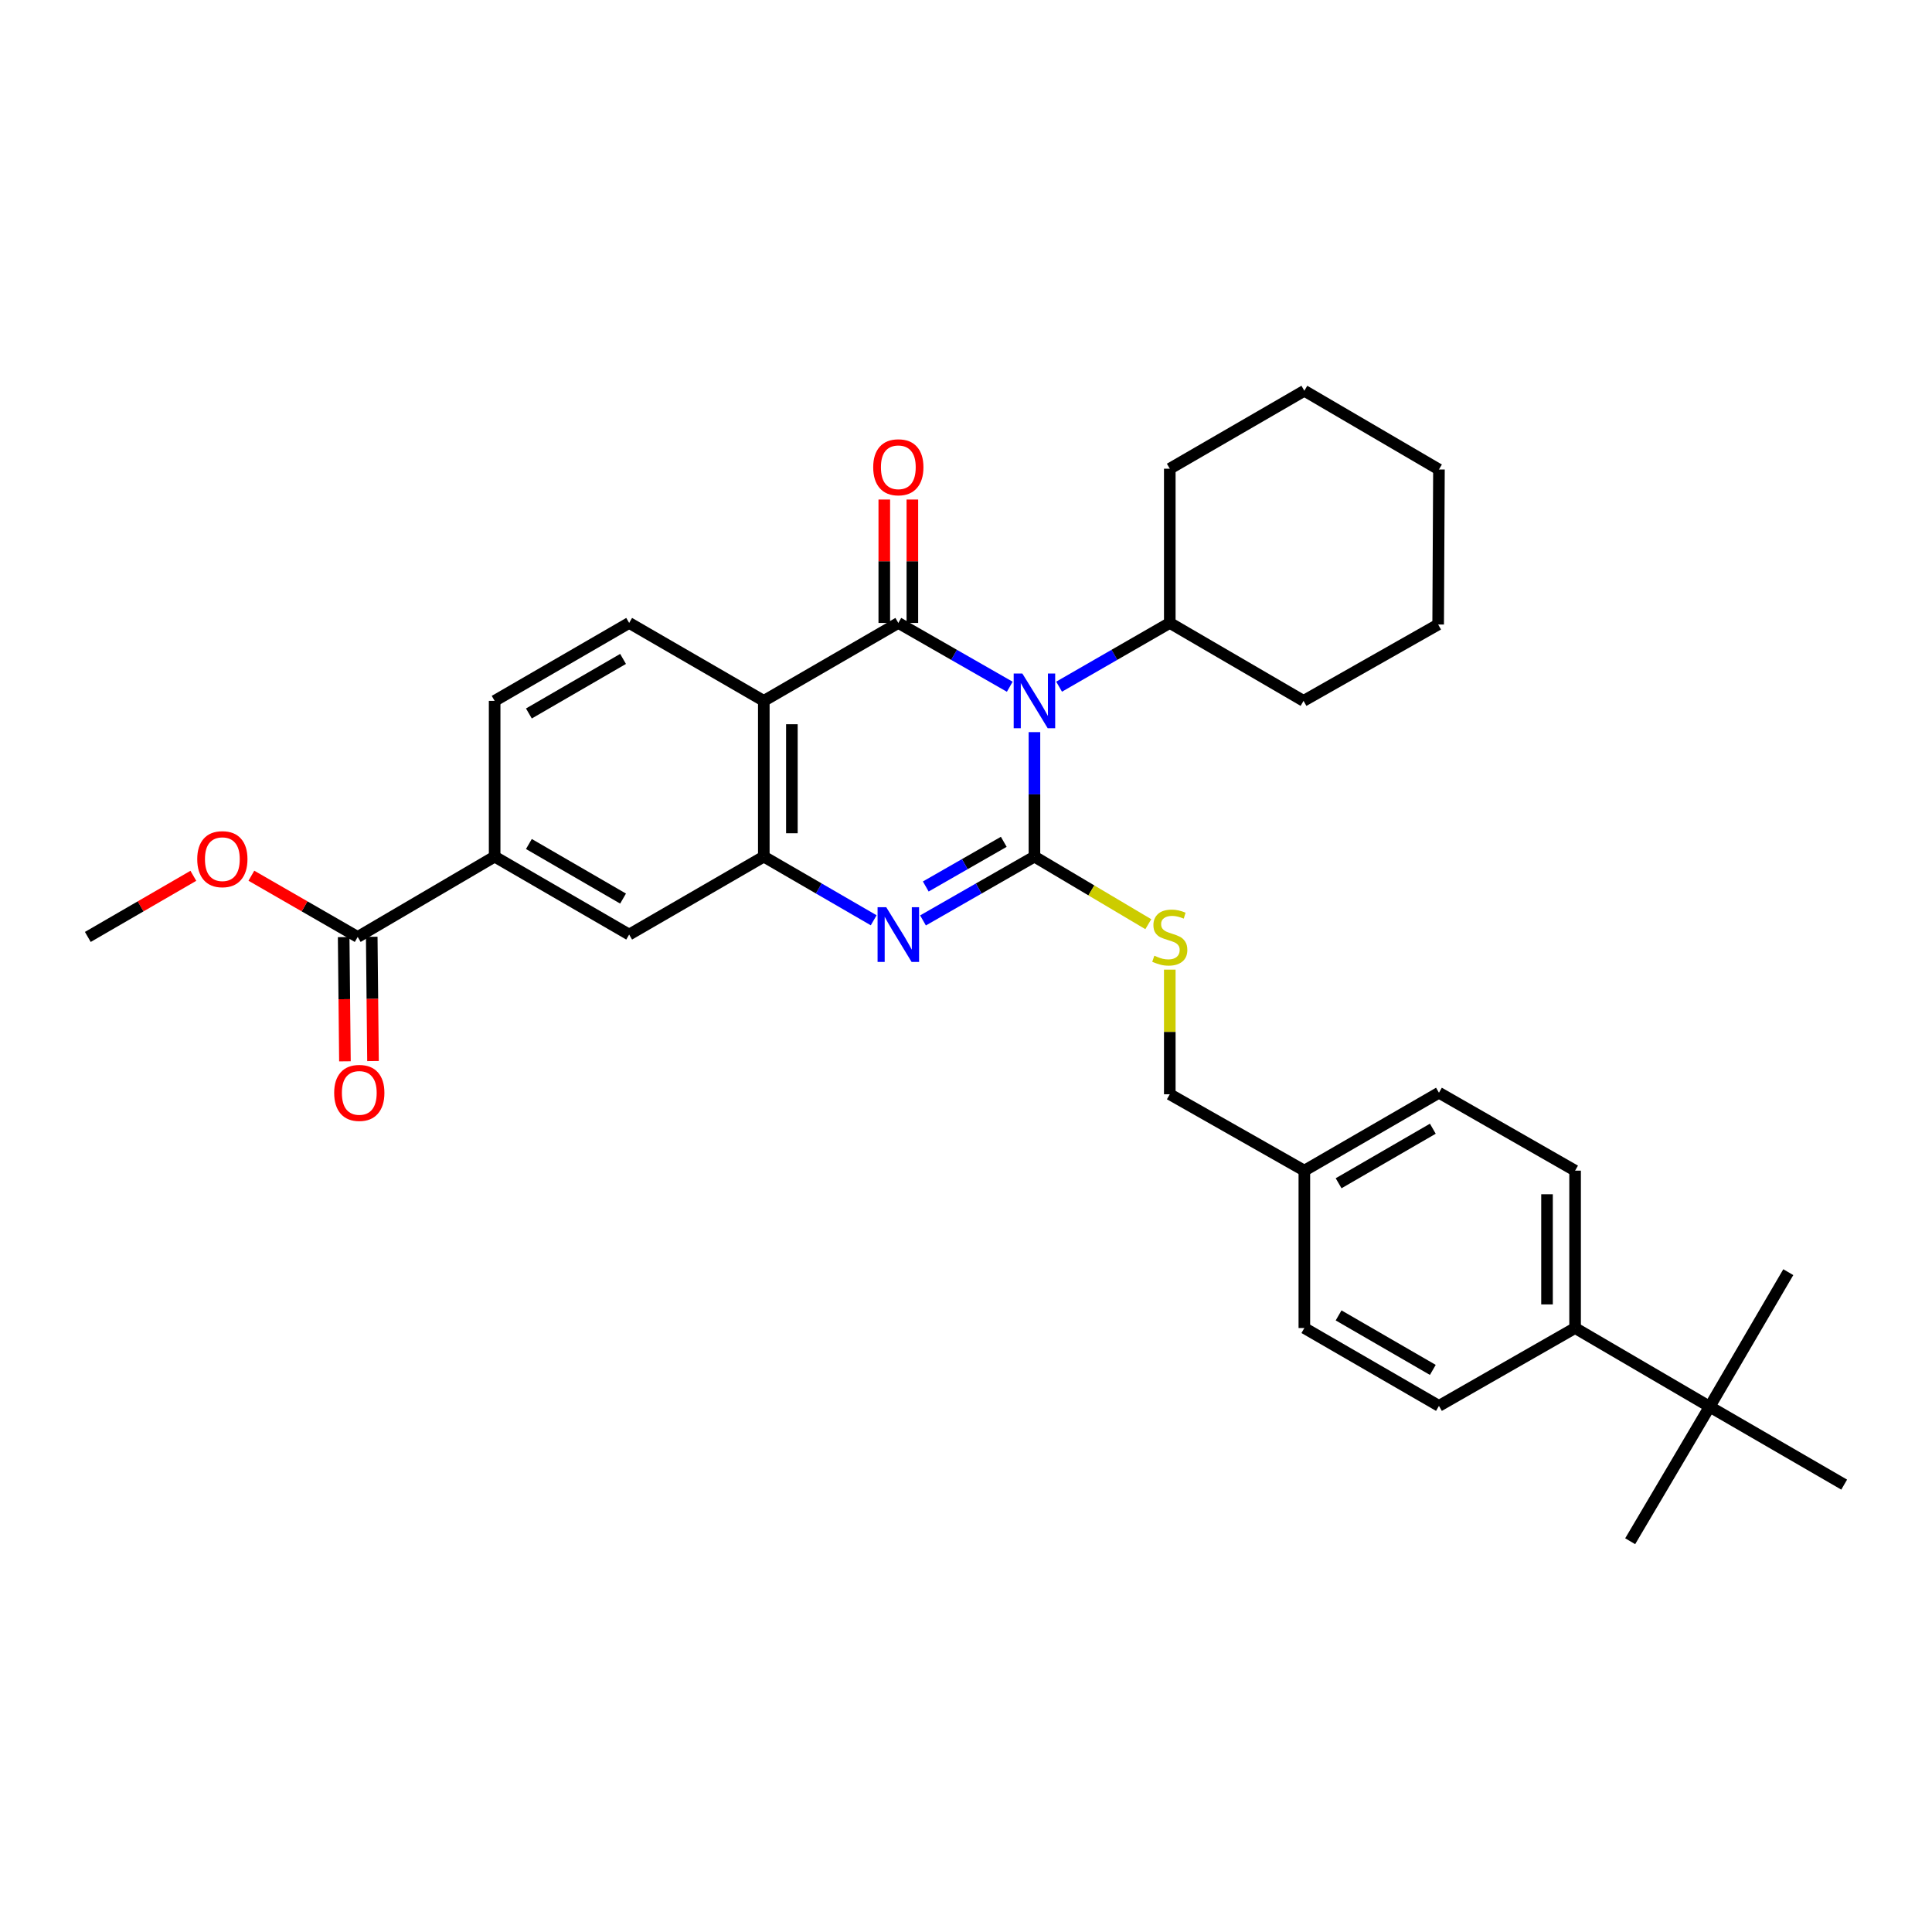 <?xml version='1.0' encoding='iso-8859-1'?>
<svg version='1.1' baseProfile='full'
              xmlns='http://www.w3.org/2000/svg'
                      xmlns:rdkit='http://www.rdkit.org/xml'
                      xmlns:xlink='http://www.w3.org/1999/xlink'
                  xml:space='preserve'
width='1000px' height='1000px' viewBox='0 0 1000 1000'>
<!-- END OF HEADER -->
<rect style='opacity:1.0;fill:#FFFFFF;stroke:none' width='1000' height='1000' x='0' y='0'> </rect>
<path class='bond-0' d='M 535.423,378.946 L 535.423,411.162' style='fill:none;fill-rule:evenodd;stroke:#0000FF;stroke-width:6px;stroke-linecap:butt;stroke-linejoin:miter;stroke-opacity:1' />
<path class='bond-0' d='M 535.423,411.162 L 535.423,443.378' style='fill:none;fill-rule:evenodd;stroke:#000000;stroke-width:6px;stroke-linecap:butt;stroke-linejoin:miter;stroke-opacity:1' />
<path class='bond-1' d='M 522.654,355.459 L 493.813,338.945' style='fill:none;fill-rule:evenodd;stroke:#0000FF;stroke-width:6px;stroke-linecap:butt;stroke-linejoin:miter;stroke-opacity:1' />
<path class='bond-1' d='M 493.813,338.945 L 464.972,322.431' style='fill:none;fill-rule:evenodd;stroke:#000000;stroke-width:6px;stroke-linecap:butt;stroke-linejoin:miter;stroke-opacity:1' />
<path class='bond-11' d='M 548.184,355.423 L 576.832,338.927' style='fill:none;fill-rule:evenodd;stroke:#0000FF;stroke-width:6px;stroke-linecap:butt;stroke-linejoin:miter;stroke-opacity:1' />
<path class='bond-11' d='M 576.832,338.927 L 605.479,322.431' style='fill:none;fill-rule:evenodd;stroke:#000000;stroke-width:6px;stroke-linecap:butt;stroke-linejoin:miter;stroke-opacity:1' />
<path class='bond-2' d='M 535.423,443.378 L 506.583,459.895' style='fill:none;fill-rule:evenodd;stroke:#000000;stroke-width:6px;stroke-linecap:butt;stroke-linejoin:miter;stroke-opacity:1' />
<path class='bond-2' d='M 506.583,459.895 L 477.742,476.412' style='fill:none;fill-rule:evenodd;stroke:#0000FF;stroke-width:6px;stroke-linecap:butt;stroke-linejoin:miter;stroke-opacity:1' />
<path class='bond-2' d='M 519.55,435.723 L 499.361,447.285' style='fill:none;fill-rule:evenodd;stroke:#000000;stroke-width:6px;stroke-linecap:butt;stroke-linejoin:miter;stroke-opacity:1' />
<path class='bond-2' d='M 499.361,447.285 L 479.173,458.847' style='fill:none;fill-rule:evenodd;stroke:#0000FF;stroke-width:6px;stroke-linecap:butt;stroke-linejoin:miter;stroke-opacity:1' />
<path class='bond-5' d='M 535.423,443.378 L 564.893,460.87' style='fill:none;fill-rule:evenodd;stroke:#000000;stroke-width:6px;stroke-linecap:butt;stroke-linejoin:miter;stroke-opacity:1' />
<path class='bond-5' d='M 564.893,460.87 L 594.362,478.362' style='fill:none;fill-rule:evenodd;stroke:#CCCC00;stroke-width:6px;stroke-linecap:butt;stroke-linejoin:miter;stroke-opacity:1' />
<path class='bond-3' d='M 464.972,322.431 L 395.345,362.771' style='fill:none;fill-rule:evenodd;stroke:#000000;stroke-width:6px;stroke-linecap:butt;stroke-linejoin:miter;stroke-opacity:1' />
<path class='bond-10' d='M 472.238,322.431 L 472.238,290.492' style='fill:none;fill-rule:evenodd;stroke:#000000;stroke-width:6px;stroke-linecap:butt;stroke-linejoin:miter;stroke-opacity:1' />
<path class='bond-10' d='M 472.238,290.492 L 472.238,258.553' style='fill:none;fill-rule:evenodd;stroke:#FF0000;stroke-width:6px;stroke-linecap:butt;stroke-linejoin:miter;stroke-opacity:1' />
<path class='bond-10' d='M 457.707,322.431 L 457.707,290.492' style='fill:none;fill-rule:evenodd;stroke:#000000;stroke-width:6px;stroke-linecap:butt;stroke-linejoin:miter;stroke-opacity:1' />
<path class='bond-10' d='M 457.707,290.492 L 457.707,258.553' style='fill:none;fill-rule:evenodd;stroke:#FF0000;stroke-width:6px;stroke-linecap:butt;stroke-linejoin:miter;stroke-opacity:1' />
<path class='bond-32' d='M 452.22,476.336 L 423.783,459.857' style='fill:none;fill-rule:evenodd;stroke:#0000FF;stroke-width:6px;stroke-linecap:butt;stroke-linejoin:miter;stroke-opacity:1' />
<path class='bond-32' d='M 423.783,459.857 L 395.345,443.378' style='fill:none;fill-rule:evenodd;stroke:#000000;stroke-width:6px;stroke-linecap:butt;stroke-linejoin:miter;stroke-opacity:1' />
<path class='bond-4' d='M 395.345,362.771 L 395.345,443.378' style='fill:none;fill-rule:evenodd;stroke:#000000;stroke-width:6px;stroke-linecap:butt;stroke-linejoin:miter;stroke-opacity:1' />
<path class='bond-4' d='M 409.876,374.862 L 409.876,431.287' style='fill:none;fill-rule:evenodd;stroke:#000000;stroke-width:6px;stroke-linecap:butt;stroke-linejoin:miter;stroke-opacity:1' />
<path class='bond-8' d='M 395.345,362.771 L 325.652,322.431' style='fill:none;fill-rule:evenodd;stroke:#000000;stroke-width:6px;stroke-linecap:butt;stroke-linejoin:miter;stroke-opacity:1' />
<path class='bond-7' d='M 395.345,443.378 L 325.652,483.725' style='fill:none;fill-rule:evenodd;stroke:#000000;stroke-width:6px;stroke-linecap:butt;stroke-linejoin:miter;stroke-opacity:1' />
<path class='bond-18' d='M 605.479,501.876 L 605.479,534.133' style='fill:none;fill-rule:evenodd;stroke:#CCCC00;stroke-width:6px;stroke-linecap:butt;stroke-linejoin:miter;stroke-opacity:1' />
<path class='bond-18' d='M 605.479,534.133 L 605.479,566.39' style='fill:none;fill-rule:evenodd;stroke:#000000;stroke-width:6px;stroke-linecap:butt;stroke-linejoin:miter;stroke-opacity:1' />
<path class='bond-6' d='M 185.146,484.96 L 256.025,443.378' style='fill:none;fill-rule:evenodd;stroke:#000000;stroke-width:6px;stroke-linecap:butt;stroke-linejoin:miter;stroke-opacity:1' />
<path class='bond-15' d='M 177.881,485.035 L 178.209,517.186' style='fill:none;fill-rule:evenodd;stroke:#000000;stroke-width:6px;stroke-linecap:butt;stroke-linejoin:miter;stroke-opacity:1' />
<path class='bond-15' d='M 178.209,517.186 L 178.537,549.337' style='fill:none;fill-rule:evenodd;stroke:#FF0000;stroke-width:6px;stroke-linecap:butt;stroke-linejoin:miter;stroke-opacity:1' />
<path class='bond-15' d='M 192.411,484.886 L 192.739,517.038' style='fill:none;fill-rule:evenodd;stroke:#000000;stroke-width:6px;stroke-linecap:butt;stroke-linejoin:miter;stroke-opacity:1' />
<path class='bond-15' d='M 192.739,517.038 L 193.068,549.189' style='fill:none;fill-rule:evenodd;stroke:#FF0000;stroke-width:6px;stroke-linecap:butt;stroke-linejoin:miter;stroke-opacity:1' />
<path class='bond-19' d='M 185.146,484.96 L 157.629,469.115' style='fill:none;fill-rule:evenodd;stroke:#000000;stroke-width:6px;stroke-linecap:butt;stroke-linejoin:miter;stroke-opacity:1' />
<path class='bond-19' d='M 157.629,469.115 L 130.111,453.27' style='fill:none;fill-rule:evenodd;stroke:#FF0000;stroke-width:6px;stroke-linecap:butt;stroke-linejoin:miter;stroke-opacity:1' />
<path class='bond-34' d='M 325.652,483.725 L 256.025,443.378' style='fill:none;fill-rule:evenodd;stroke:#000000;stroke-width:6px;stroke-linecap:butt;stroke-linejoin:miter;stroke-opacity:1' />
<path class='bond-34' d='M 322.494,465.101 L 273.754,436.857' style='fill:none;fill-rule:evenodd;stroke:#000000;stroke-width:6px;stroke-linecap:butt;stroke-linejoin:miter;stroke-opacity:1' />
<path class='bond-14' d='M 325.652,322.431 L 256.025,362.771' style='fill:none;fill-rule:evenodd;stroke:#000000;stroke-width:6px;stroke-linecap:butt;stroke-linejoin:miter;stroke-opacity:1' />
<path class='bond-14' d='M 322.493,341.056 L 273.753,369.293' style='fill:none;fill-rule:evenodd;stroke:#000000;stroke-width:6px;stroke-linecap:butt;stroke-linejoin:miter;stroke-opacity:1' />
<path class='bond-9' d='M 256.025,443.378 L 256.025,362.771' style='fill:none;fill-rule:evenodd;stroke:#000000;stroke-width:6px;stroke-linecap:butt;stroke-linejoin:miter;stroke-opacity:1' />
<path class='bond-26' d='M 605.479,322.431 L 605.479,242.6' style='fill:none;fill-rule:evenodd;stroke:#000000;stroke-width:6px;stroke-linecap:butt;stroke-linejoin:miter;stroke-opacity:1' />
<path class='bond-27' d='M 605.479,322.431 L 674.711,362.771' style='fill:none;fill-rule:evenodd;stroke:#000000;stroke-width:6px;stroke-linecap:butt;stroke-linejoin:miter;stroke-opacity:1' />
<path class='bond-12' d='M 884.91,728.096 L 815.266,687.385' style='fill:none;fill-rule:evenodd;stroke:#000000;stroke-width:6px;stroke-linecap:butt;stroke-linejoin:miter;stroke-opacity:1' />
<path class='bond-23' d='M 884.91,728.096 L 843.779,797.74' style='fill:none;fill-rule:evenodd;stroke:#000000;stroke-width:6px;stroke-linecap:butt;stroke-linejoin:miter;stroke-opacity:1' />
<path class='bond-24' d='M 884.91,728.096 L 925.621,658.468' style='fill:none;fill-rule:evenodd;stroke:#000000;stroke-width:6px;stroke-linecap:butt;stroke-linejoin:miter;stroke-opacity:1' />
<path class='bond-25' d='M 884.91,728.096 L 954.545,768.436' style='fill:none;fill-rule:evenodd;stroke:#000000;stroke-width:6px;stroke-linecap:butt;stroke-linejoin:miter;stroke-opacity:1' />
<path class='bond-13' d='M 815.266,687.385 L 815.266,605.923' style='fill:none;fill-rule:evenodd;stroke:#000000;stroke-width:6px;stroke-linecap:butt;stroke-linejoin:miter;stroke-opacity:1' />
<path class='bond-13' d='M 800.735,675.166 L 800.735,618.142' style='fill:none;fill-rule:evenodd;stroke:#000000;stroke-width:6px;stroke-linecap:butt;stroke-linejoin:miter;stroke-opacity:1' />
<path class='bond-35' d='M 815.266,687.385 L 744.799,727.684' style='fill:none;fill-rule:evenodd;stroke:#000000;stroke-width:6px;stroke-linecap:butt;stroke-linejoin:miter;stroke-opacity:1' />
<path class='bond-16' d='M 744.799,727.684 L 675.131,687.385' style='fill:none;fill-rule:evenodd;stroke:#000000;stroke-width:6px;stroke-linecap:butt;stroke-linejoin:miter;stroke-opacity:1' />
<path class='bond-16' d='M 741.624,709.061 L 692.857,680.852' style='fill:none;fill-rule:evenodd;stroke:#000000;stroke-width:6px;stroke-linecap:butt;stroke-linejoin:miter;stroke-opacity:1' />
<path class='bond-17' d='M 815.266,605.923 L 744.799,565.599' style='fill:none;fill-rule:evenodd;stroke:#000000;stroke-width:6px;stroke-linecap:butt;stroke-linejoin:miter;stroke-opacity:1' />
<path class='bond-20' d='M 605.479,566.39 L 675.131,605.923' style='fill:none;fill-rule:evenodd;stroke:#000000;stroke-width:6px;stroke-linecap:butt;stroke-linejoin:miter;stroke-opacity:1' />
<path class='bond-28' d='M 100.078,453.317 L 72.766,469.139' style='fill:none;fill-rule:evenodd;stroke:#FF0000;stroke-width:6px;stroke-linecap:butt;stroke-linejoin:miter;stroke-opacity:1' />
<path class='bond-28' d='M 72.766,469.139 L 45.455,484.96' style='fill:none;fill-rule:evenodd;stroke:#000000;stroke-width:6px;stroke-linecap:butt;stroke-linejoin:miter;stroke-opacity:1' />
<path class='bond-21' d='M 675.131,605.923 L 675.131,687.385' style='fill:none;fill-rule:evenodd;stroke:#000000;stroke-width:6px;stroke-linecap:butt;stroke-linejoin:miter;stroke-opacity:1' />
<path class='bond-22' d='M 675.131,605.923 L 744.799,565.599' style='fill:none;fill-rule:evenodd;stroke:#000000;stroke-width:6px;stroke-linecap:butt;stroke-linejoin:miter;stroke-opacity:1' />
<path class='bond-22' d='M 692.86,612.451 L 741.628,584.224' style='fill:none;fill-rule:evenodd;stroke:#000000;stroke-width:6px;stroke-linecap:butt;stroke-linejoin:miter;stroke-opacity:1' />
<path class='bond-30' d='M 605.479,242.6 L 675.131,202.26' style='fill:none;fill-rule:evenodd;stroke:#000000;stroke-width:6px;stroke-linecap:butt;stroke-linejoin:miter;stroke-opacity:1' />
<path class='bond-29' d='M 674.711,362.771 L 744.387,323.239' style='fill:none;fill-rule:evenodd;stroke:#000000;stroke-width:6px;stroke-linecap:butt;stroke-linejoin:miter;stroke-opacity:1' />
<path class='bond-31' d='M 744.387,323.239 L 744.799,243.011' style='fill:none;fill-rule:evenodd;stroke:#000000;stroke-width:6px;stroke-linecap:butt;stroke-linejoin:miter;stroke-opacity:1' />
<path class='bond-33' d='M 675.131,202.26 L 744.799,243.011' style='fill:none;fill-rule:evenodd;stroke:#000000;stroke-width:6px;stroke-linecap:butt;stroke-linejoin:miter;stroke-opacity:1' />
<path  class='atom-0' d='M 529.163 348.611
L 538.443 363.611
Q 539.363 365.091, 540.843 367.771
Q 542.323 370.451, 542.403 370.611
L 542.403 348.611
L 546.163 348.611
L 546.163 376.931
L 542.283 376.931
L 532.323 360.531
Q 531.163 358.611, 529.923 356.411
Q 528.723 354.211, 528.363 353.531
L 528.363 376.931
L 524.683 376.931
L 524.683 348.611
L 529.163 348.611
' fill='#0000FF'/>
<path  class='atom-3' d='M 458.712 469.565
L 467.992 484.565
Q 468.912 486.045, 470.392 488.725
Q 471.872 491.405, 471.952 491.565
L 471.952 469.565
L 475.712 469.565
L 475.712 497.885
L 471.832 497.885
L 461.872 481.485
Q 460.712 479.565, 459.472 477.365
Q 458.272 475.165, 457.912 474.485
L 457.912 497.885
L 454.232 497.885
L 454.232 469.565
L 458.712 469.565
' fill='#0000FF'/>
<path  class='atom-6' d='M 597.479 494.68
Q 597.799 494.8, 599.119 495.36
Q 600.439 495.92, 601.879 496.28
Q 603.359 496.6, 604.799 496.6
Q 607.479 496.6, 609.039 495.32
Q 610.599 494, 610.599 491.72
Q 610.599 490.16, 609.799 489.2
Q 609.039 488.24, 607.839 487.72
Q 606.639 487.2, 604.639 486.6
Q 602.119 485.84, 600.599 485.12
Q 599.119 484.4, 598.039 482.88
Q 596.999 481.36, 596.999 478.8
Q 596.999 475.24, 599.399 473.04
Q 601.839 470.84, 606.639 470.84
Q 609.919 470.84, 613.639 472.4
L 612.719 475.48
Q 609.319 474.08, 606.759 474.08
Q 603.999 474.08, 602.479 475.24
Q 600.959 476.36, 600.999 478.32
Q 600.999 479.84, 601.759 480.76
Q 602.559 481.68, 603.679 482.2
Q 604.839 482.72, 606.759 483.32
Q 609.319 484.12, 610.839 484.92
Q 612.359 485.72, 613.439 487.36
Q 614.559 488.96, 614.559 491.72
Q 614.559 495.64, 611.919 497.76
Q 609.319 499.84, 604.959 499.84
Q 602.439 499.84, 600.519 499.28
Q 598.639 498.76, 596.399 497.84
L 597.479 494.68
' fill='#CCCC00'/>
<path  class='atom-11' d='M 451.972 241.856
Q 451.972 235.056, 455.332 231.256
Q 458.692 227.456, 464.972 227.456
Q 471.252 227.456, 474.612 231.256
Q 477.972 235.056, 477.972 241.856
Q 477.972 248.736, 474.572 252.656
Q 471.172 256.536, 464.972 256.536
Q 458.732 256.536, 455.332 252.656
Q 451.972 248.776, 451.972 241.856
M 464.972 253.336
Q 469.292 253.336, 471.612 250.456
Q 473.972 247.536, 473.972 241.856
Q 473.972 236.296, 471.612 233.496
Q 469.292 230.656, 464.972 230.656
Q 460.652 230.656, 458.292 233.456
Q 455.972 236.256, 455.972 241.856
Q 455.972 247.576, 458.292 250.456
Q 460.652 253.336, 464.972 253.336
' fill='#FF0000'/>
<path  class='atom-16' d='M 172.969 565.679
Q 172.969 558.879, 176.329 555.079
Q 179.689 551.279, 185.969 551.279
Q 192.249 551.279, 195.609 555.079
Q 198.969 558.879, 198.969 565.679
Q 198.969 572.559, 195.569 576.479
Q 192.169 580.359, 185.969 580.359
Q 179.729 580.359, 176.329 576.479
Q 172.969 572.599, 172.969 565.679
M 185.969 577.159
Q 190.289 577.159, 192.609 574.279
Q 194.969 571.359, 194.969 565.679
Q 194.969 560.119, 192.609 557.319
Q 190.289 554.479, 185.969 554.479
Q 181.649 554.479, 179.289 557.279
Q 176.969 560.079, 176.969 565.679
Q 176.969 571.399, 179.289 574.279
Q 181.649 577.159, 185.969 577.159
' fill='#FF0000'/>
<path  class='atom-20' d='M 102.09 444.701
Q 102.09 437.901, 105.45 434.101
Q 108.81 430.301, 115.09 430.301
Q 121.37 430.301, 124.73 434.101
Q 128.09 437.901, 128.09 444.701
Q 128.09 451.581, 124.69 455.501
Q 121.29 459.381, 115.09 459.381
Q 108.85 459.381, 105.45 455.501
Q 102.09 451.621, 102.09 444.701
M 115.09 456.181
Q 119.41 456.181, 121.73 453.301
Q 124.09 450.381, 124.09 444.701
Q 124.09 439.141, 121.73 436.341
Q 119.41 433.501, 115.09 433.501
Q 110.77 433.501, 108.41 436.301
Q 106.09 439.101, 106.09 444.701
Q 106.09 450.421, 108.41 453.301
Q 110.77 456.181, 115.09 456.181
' fill='#FF0000'/>
</svg>

